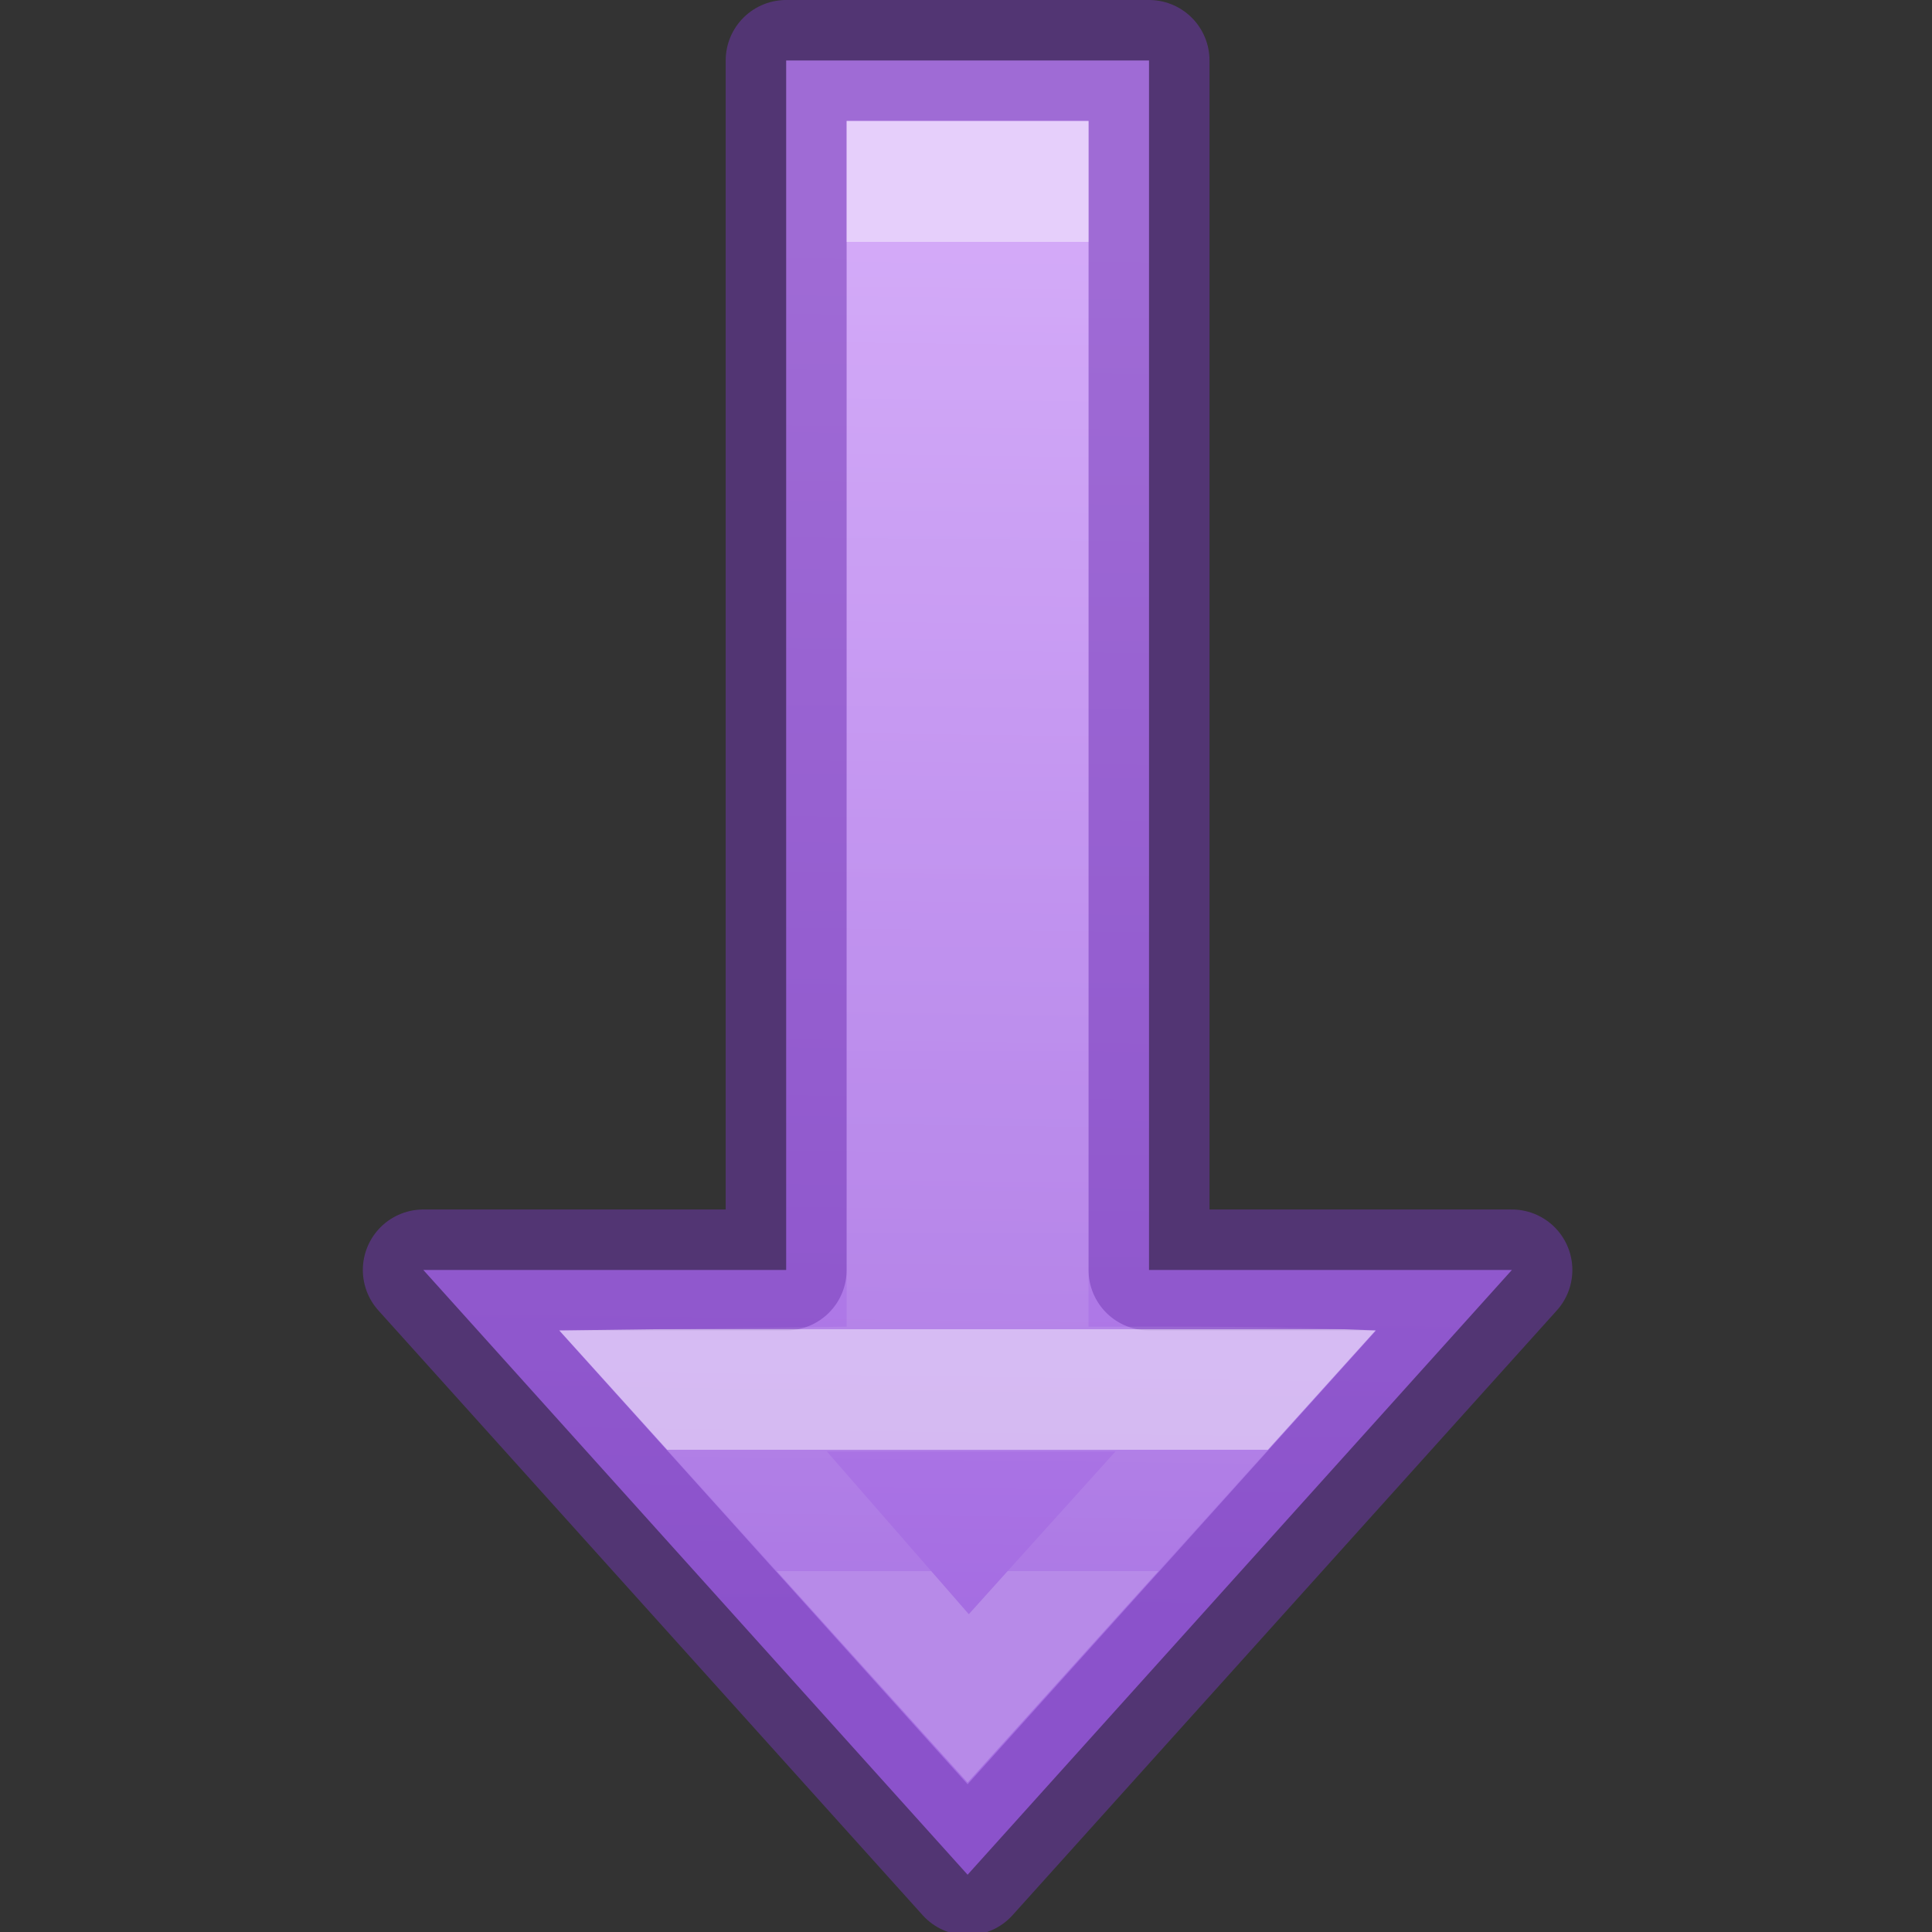 <svg height="16" viewBox="0 0 4.233 4.233" width="16" xmlns="http://www.w3.org/2000/svg" xmlns:xlink="http://www.w3.org/1999/xlink"><rect x="0" y="0" width="4.233" height="4.233" fill="#333333" stroke="none"/><linearGradient id="a" gradientUnits="userSpaceOnUse" x1="8.153" x2="8.01" y1="2.034" y2="13.346"><stop offset="0" stop-color="#cd9ef7"/><stop offset="1" stop-color="#a56de2"/></linearGradient><linearGradient id="b" gradientTransform="matrix(.243 0 0 .351 2.162 -.432)" gradientUnits="userSpaceOnUse" x1="24" x2="24" y1="6.923" y2="38.231"><stop offset="0" stop-color="#fff"/><stop offset="0" stop-color="#fff" stop-opacity=".235"/><stop offset=".818" stop-color="#fff" stop-opacity=".188"/><stop offset=".818" stop-color="#fff"/><stop offset=".909" stop-color="#fff"/><stop offset=".909" stop-color="#fff" stop-opacity=".169"/><stop offset="1" stop-color="#fff" stop-opacity=".157"/><stop offset="1" stop-color="#fff" stop-opacity=".392"/></linearGradient><g transform="scale(.265)"><path d="m6.5.5v10h-3l4.5 5 4.5-5h-3v-10z" fill="url(#a)" stroke="#7239b3" stroke-linejoin="round" stroke-opacity=".502"/><path d="m7 1v9.969l-2.375.031 3.375 3.738 3.373-3.738c-.833-.037-1.539-.031-2.373-.031v-9.969h-1zm-.164 11h2.387l-1.213 1.346z" fill="url(#b)" fill-rule="evenodd" opacity=".5"/></g></svg>